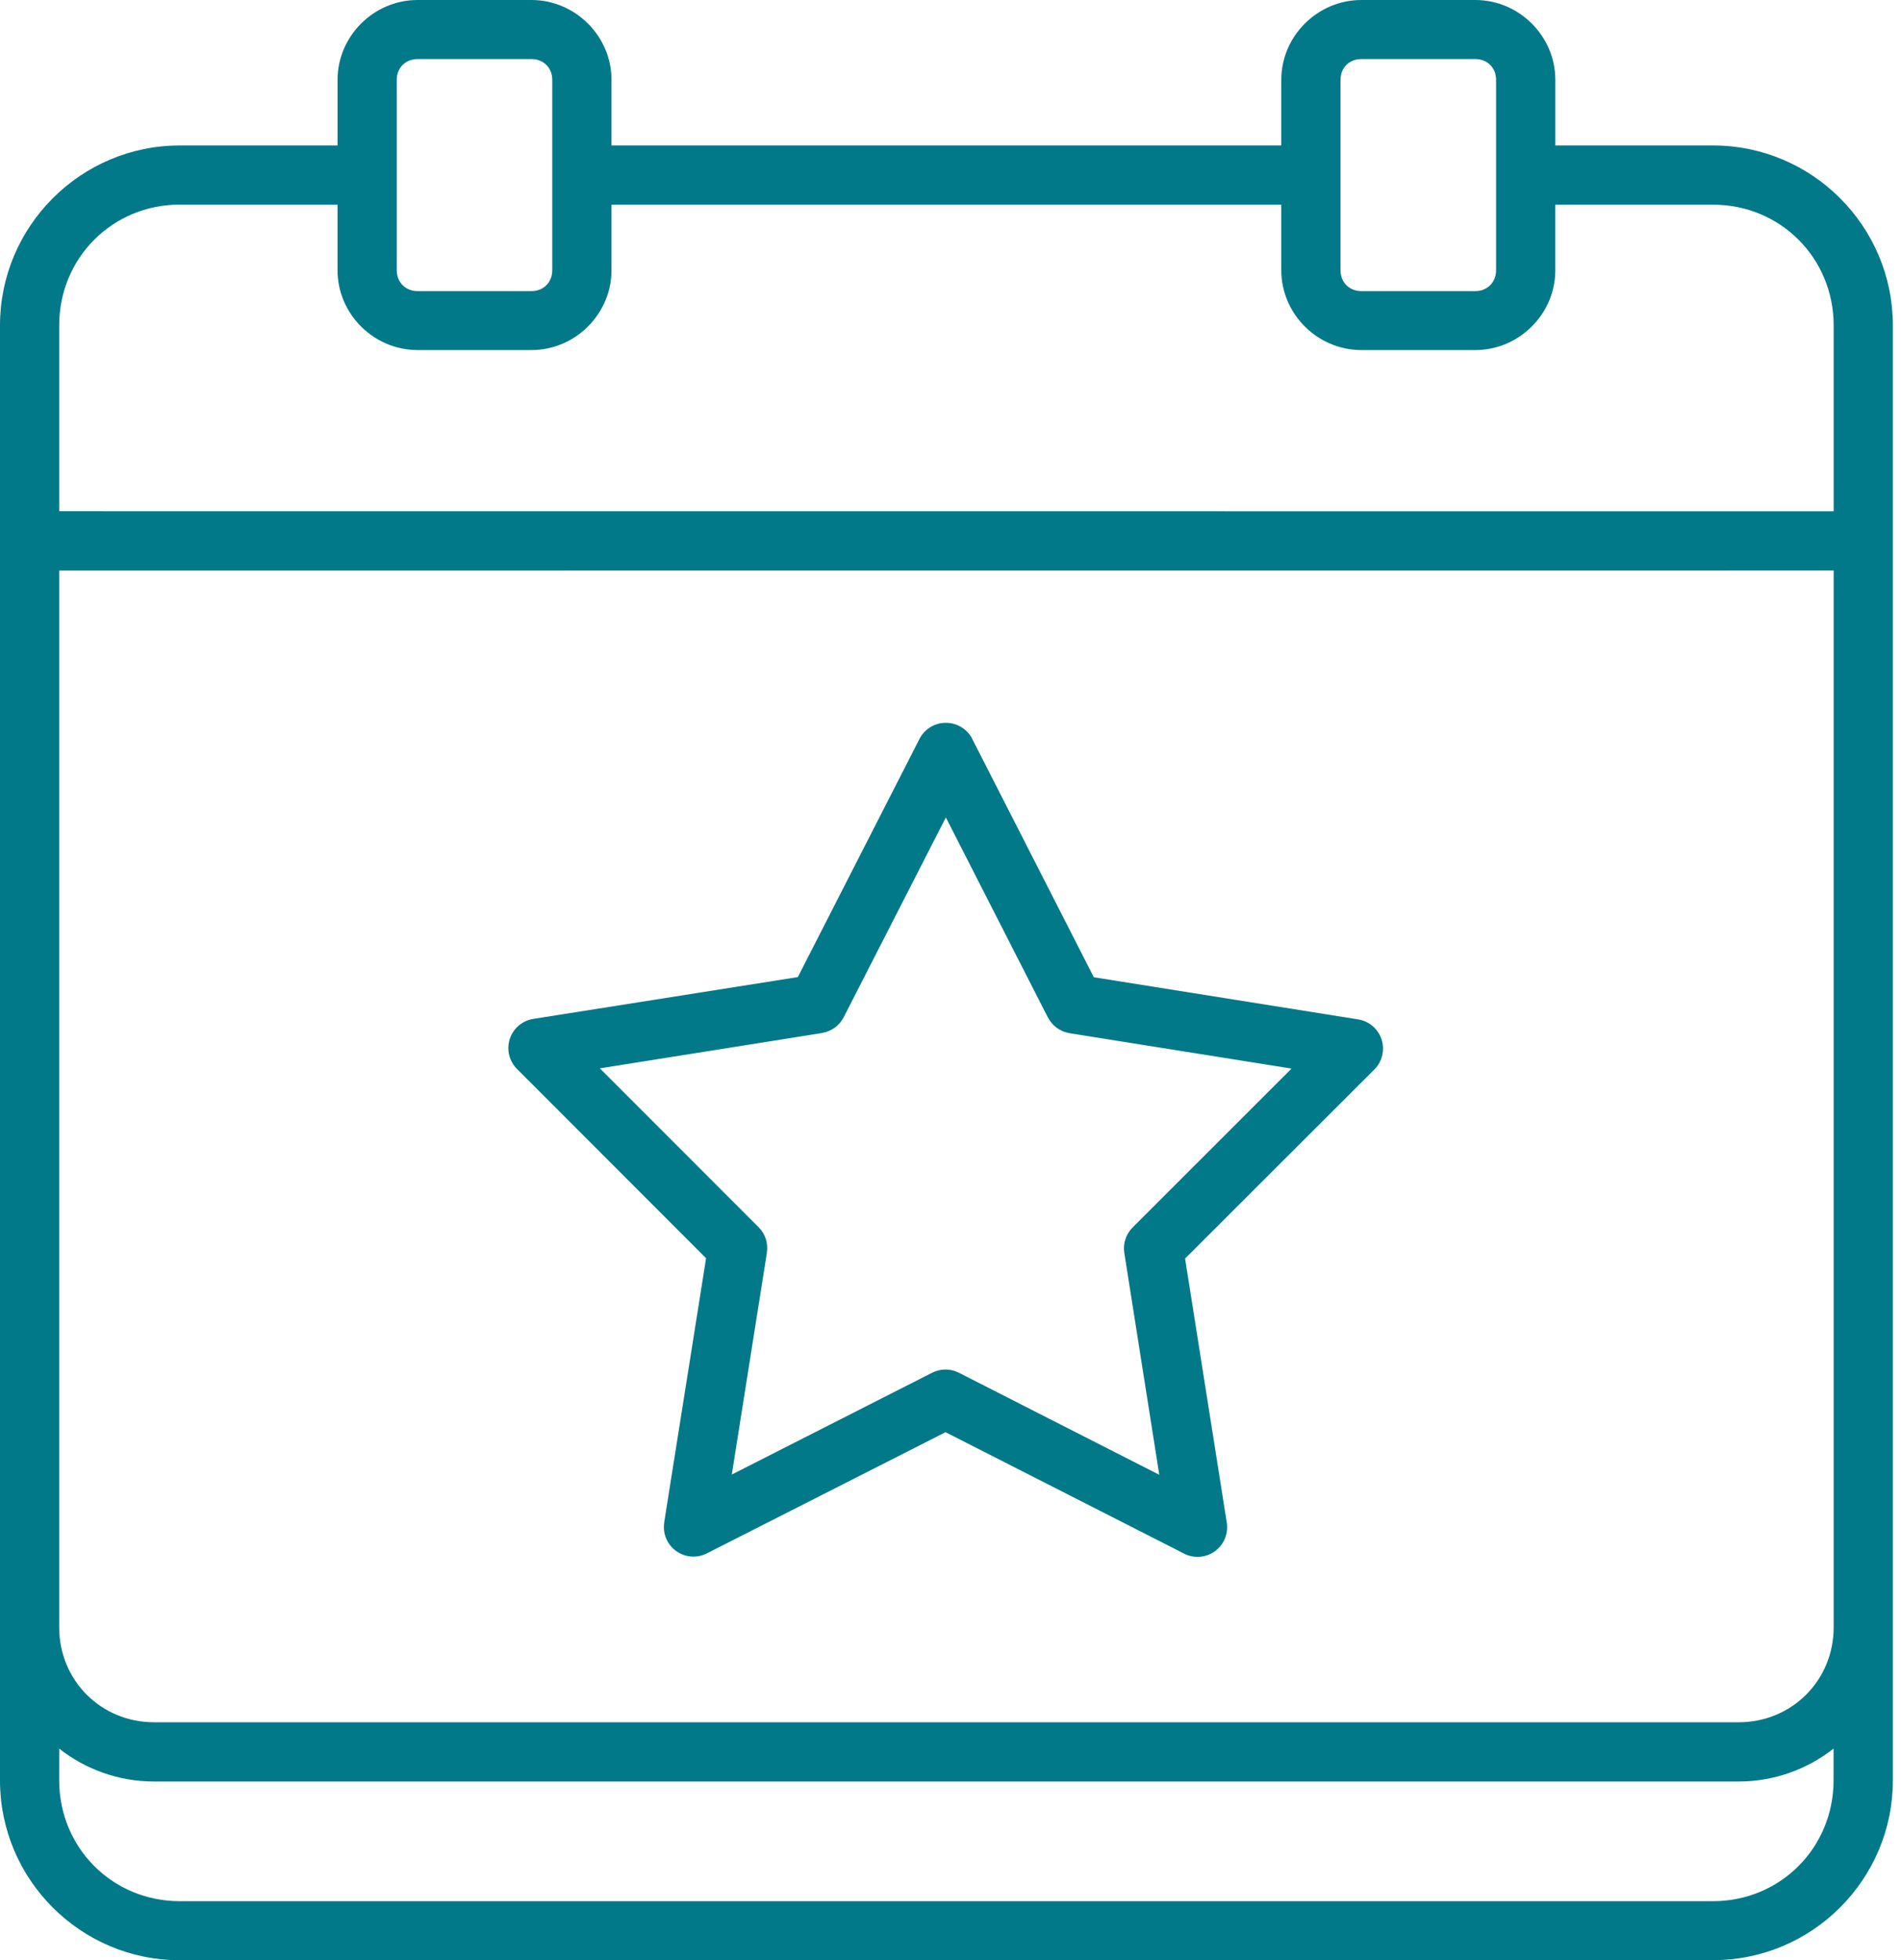 <?xml version="1.0" encoding="UTF-8"?>
<svg xmlns="http://www.w3.org/2000/svg" width="97" height="100" viewBox="0 0 97 100" fill="none">
  <path d="M21.307 0C19.075 0 17.224 1.839 17.224 4.071V7.421H9.172C4.117 7.421 0 11.546 0 16.601V90.828C0 95.883 4.117 100 9.172 100L87.413 99.996C92.468 99.996 96.585 95.879 96.585 90.824V16.601C96.585 11.546 92.468 7.421 87.413 7.421H79.362V4.071C79.362 1.839 77.511 9.98047e-05 75.278 9.98047e-05H69.463C67.23 9.98047e-05 65.379 1.839 65.379 4.071V7.421H31.202V4.071C31.202 1.839 29.351 9.98047e-05 27.118 9.98047e-05L21.307 0ZM21.307 3.013H27.118C27.732 3.013 28.18 3.457 28.18 4.071V13.787C28.18 14.401 27.732 14.85 27.118 14.85H21.307C20.693 14.85 20.245 14.401 20.245 13.787V4.071C20.245 3.457 20.693 3.013 21.307 3.013ZM69.463 3.013H75.277C75.891 3.013 76.34 3.457 76.34 4.071V13.787C76.34 14.401 75.891 14.85 75.277 14.85H69.463C68.848 14.85 68.4 14.401 68.4 13.787V4.071C68.4 3.457 68.848 3.013 69.463 3.013ZM9.172 10.442H17.223V13.787C17.223 16.02 19.074 17.858 21.307 17.858H27.118C29.351 17.858 31.202 16.02 31.202 13.787V10.442H65.379V13.787C65.379 16.02 67.23 17.858 69.463 17.858H75.278C77.51 17.858 79.361 16.02 79.361 13.787V10.442H87.413C90.845 10.442 93.564 13.165 93.564 16.601V26.084L3.021 26.08V16.597C3.021 13.16 5.74 10.438 9.172 10.438L9.172 10.442ZM3.021 29.105L93.564 29.101V83.017C93.564 85.727 91.426 87.86 88.716 87.86H7.864C5.154 87.86 3.021 85.727 3.021 83.017L3.021 29.105ZM48.263 36.875C47.699 36.87 47.18 37.186 46.919 37.692L40.71 49.845L27.213 51.978C26.653 52.065 26.188 52.459 26.014 52.999C25.835 53.538 25.98 54.132 26.379 54.53L36.028 64.188L33.891 77.664H33.895C33.804 78.224 34.036 78.785 34.497 79.121C34.953 79.453 35.559 79.503 36.066 79.245L48.247 73.062L60.415 79.254V79.258C60.922 79.515 61.528 79.469 61.988 79.138C62.449 78.805 62.685 78.241 62.598 77.681L60.469 64.204L70.127 54.559L70.131 54.555C70.529 54.157 70.671 53.563 70.496 53.024C70.322 52.488 69.857 52.09 69.297 52.003L55.813 49.853L49.608 37.693H49.613C49.351 37.191 48.832 36.871 48.264 36.875L48.263 36.875ZM48.263 41.701L53.468 51.903V51.899C53.688 52.33 54.098 52.629 54.576 52.708L65.902 54.513L57.796 62.614C57.452 62.955 57.294 63.44 57.369 63.918L59.153 75.235L48.931 70.031C48.504 69.811 47.997 69.811 47.566 70.027L37.34 75.223L39.132 63.905H39.128C39.207 63.428 39.049 62.942 38.705 62.602L30.608 54.501L41.938 52.7L41.942 52.695C42.415 52.621 42.83 52.322 43.05 51.894L48.263 41.701ZM93.559 89.201V90.824C93.559 94.26 90.841 96.987 87.409 96.987H9.172C5.739 96.987 3.021 94.264 3.021 90.824V89.205C4.357 90.255 6.038 90.882 7.864 90.882H88.716C90.542 90.882 92.223 90.251 93.563 89.201H93.559Z" fill="#017988"></path>
</svg>
